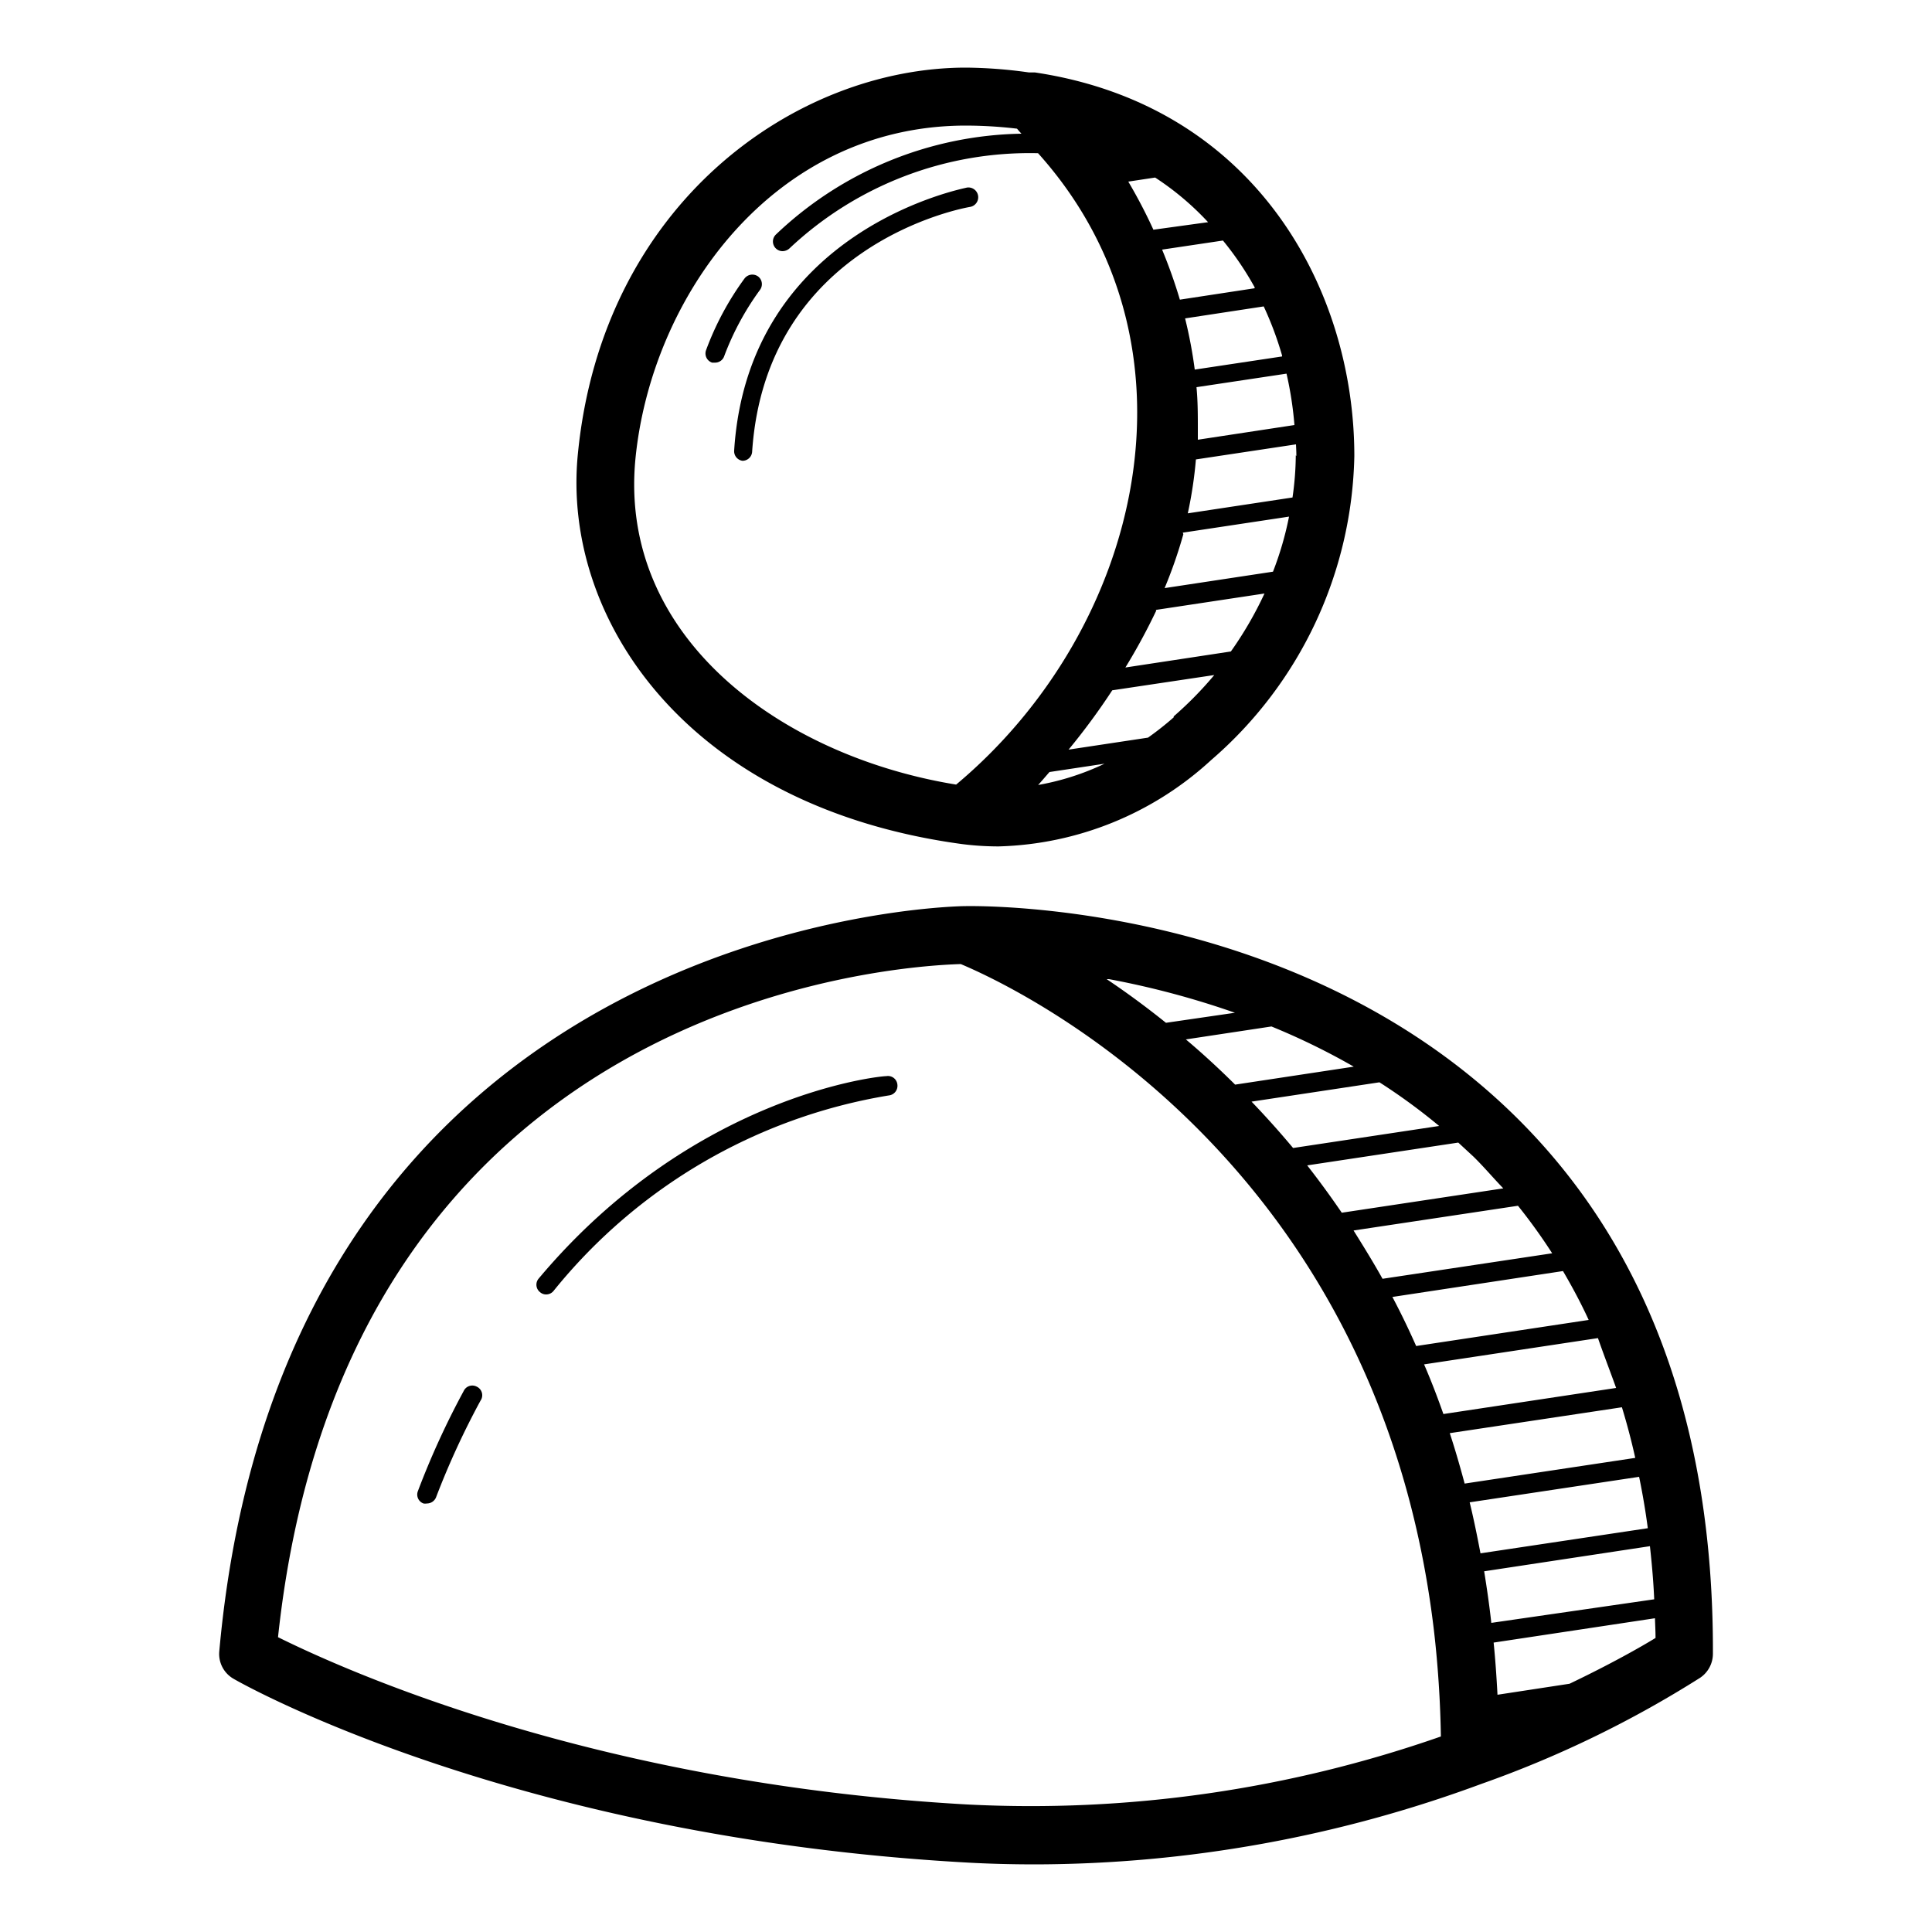 <svg height="512" viewBox="0 0 100 100" width="512" xmlns="http://www.w3.org/2000/svg"><g id="Layer_4_copy_5" data-name="Layer 4 copy 5"><g id="Layer_12_copy_5" data-name="Layer 12 copy 5"><path d="m49.8 43.69a15 15 0 0 0 1.89.12 16.9 16.9 0 0 0 11-4.47 21.33 21.33 0 0 0 7.41-15.74c0-8.6-5.1-18.14-16.53-19.85h-.31a24.42 24.42 0 0 0 -3.26-.25c-8.79 0-18.82 7-20.09 20-.85 8.56 5.71 18.27 19.89 20.19zm3.88-3c.22-.24.43-.49.64-.73l2.85-.43a13.38 13.38 0 0 1 -3.49 1.11zm7.07-3.56a16.1 16.1 0 0 1 -1.33 1.05l-4.11.62a34.45 34.45 0 0 0 2.26-3.07l5.28-.79a18.85 18.85 0 0 1 -2.1 2.14zm4.19-22.21-3.87.59a26.22 26.22 0 0 0 -.92-2.59l3.15-.47a16 16 0 0 1 1.64 2.42zm1.42 3.53-4.52.68a23.92 23.92 0 0 0 -.5-2.65l4.07-.62a17.5 17.5 0 0 1 .95 2.54zm.64 3.55-5 .76v-.53c0-.74 0-1.47-.07-2.19l4.66-.7a18.62 18.62 0 0 1 .41 2.66zm.07 1.57a15.88 15.88 0 0 1 -.17 2.18l-5.42.82a21.84 21.84 0 0 0 .42-2.79l5.18-.78c.01.22.02.41.02.6zm-5.85 4 5.5-.83a16.87 16.87 0 0 1 -.83 2.85l-5.61.85a24 24 0 0 0 .97-2.79zm-1.4 4 5.63-.85a19.08 19.08 0 0 1 -1.74 3l-5.46.83a31.47 31.47 0 0 0 1.6-2.95zm-.12-19.68a26.87 26.87 0 0 0 -1.3-2.49l1.39-.21a14.64 14.64 0 0 1 2.74 2.31zm-26.81 11.86c.82-8.36 7.11-17.25 17.11-17.25a23 23 0 0 1 2.64.16l.12.14.11.12a18.87 18.87 0 0 0 -12.71 5.22.5.5 0 0 0 .35.86.54.54 0 0 0 .35-.14 18.13 18.13 0 0 1 12.87-4.93c8.91 9.92 5.39 24.62-4.24 32.68-9.04-1.47-17.49-7.61-16.6-16.86z"/><path d="m78.35 57.7c-11.23-10.96-27.35-10.81-28.35-10.8-.93 0-35.24.77-38.65 38.57a1.48 1.48 0 0 0 .75 1.43c.58.34 14.61 8.19 37.86 9.5 1.21.07 2.43.1 3.65.1a66.86 66.86 0 0 0 23.05-4.16 56 56 0 0 0 11.34-5.5 1.5 1.5 0 0 0 .66-1.24c.04-11.8-3.44-21.19-10.31-27.9zm7.34 27.08c-.8.49-2.34 1.36-4.45 2.37l-3.73.57c-.05-.92-.11-1.82-.2-2.7l8.35-1.26c.01.34.03.67.03 1.02zm-3.46-16.46-8.93 1.35c-.39-.88-.8-1.73-1.23-2.54l8.83-1.34c.48.82.93 1.66 1.33 2.53zm1.42 3.52-8.94 1.35c-.31-.88-.64-1.74-1-2.57l9-1.36c.29.84.64 1.74.94 2.58zm.3 1c.26.85.49 1.72.69 2.62l-8.83 1.33c-.24-.89-.49-1.76-.77-2.61zm.89 3.6c.18.87.33 1.75.45 2.66l-8.66 1.3c-.17-.89-.35-1.78-.56-2.64zm.78 6.34-8.43 1.22c-.1-.91-.23-1.8-.37-2.67l8.58-1.3c.1.91.18 1.81.22 2.72zm-14.06-16.59c-.48-.86-1-1.7-1.5-2.5l8.51-1.28a29 29 0 0 1 1.77 2.46zm-2.11-3.42c-.58-.85-1.18-1.67-1.79-2.45l7.82-1.18.79.73c.54.53 1 1.08 1.54 1.64zm-2.52-3.35c-.71-.85-1.43-1.65-2.15-2.4l6.62-1a30.82 30.82 0 0 1 3.09 2.26zm-3-3.28q-1.29-1.28-2.55-2.34l4.43-.67a35.52 35.52 0 0 1 4.26 2.08zm-3.58-3.2c-1.07-.86-2.1-1.61-3.07-2.26h.12a44.34 44.34 0 0 1 6.52 1.74zm-10.27 40.46c-19.35-1.08-32.34-7-35.69-8.66 3.54-33.06 32-34.74 35.34-34.84 2.37 1 21.54 9.61 24.49 34.49.21 1.81.33 3.66.36 5.49a64.3 64.3 0 0 1 -24.5 3.52z"/><path d="m24.67 71.77a.49.49 0 0 0 -.67.23 42.29 42.29 0 0 0 -2.37 5.18.49.49 0 0 0 .29.64.57.57 0 0 0 .18 0 .51.51 0 0 0 .47-.32 41.64 41.64 0 0 1 2.3-5 .49.49 0 0 0 -.2-.73z"/><path d="m45.88 55.7c-.41 0-10.05 1-18 10.48a.49.49 0 0 0 .07.7.47.47 0 0 0 .32.12.49.49 0 0 0 .38-.18 28.18 28.18 0 0 1 17.35-10.12.5.5 0 0 0 .45-.55.49.49 0 0 0 -.57-.45z"/><path d="m39.24 14.31a.51.51 0 0 0 -.7.1 15.11 15.11 0 0 0 -2 3.73.5.5 0 0 0 .32.63h.15a.5.5 0 0 0 .48-.35 14.28 14.28 0 0 1 1.85-3.42.5.5 0 0 0 -.1-.69z"/><path d="m38.43 23.85a.5.5 0 0 0 .5-.46c.71-10.72 10.85-12.61 11.28-12.68a.5.5 0 0 0 -.17-1c-.04.03-11.31 2.1-12.04 13.61a.5.5 0 0 0 .43.53z"/></g></g></svg>